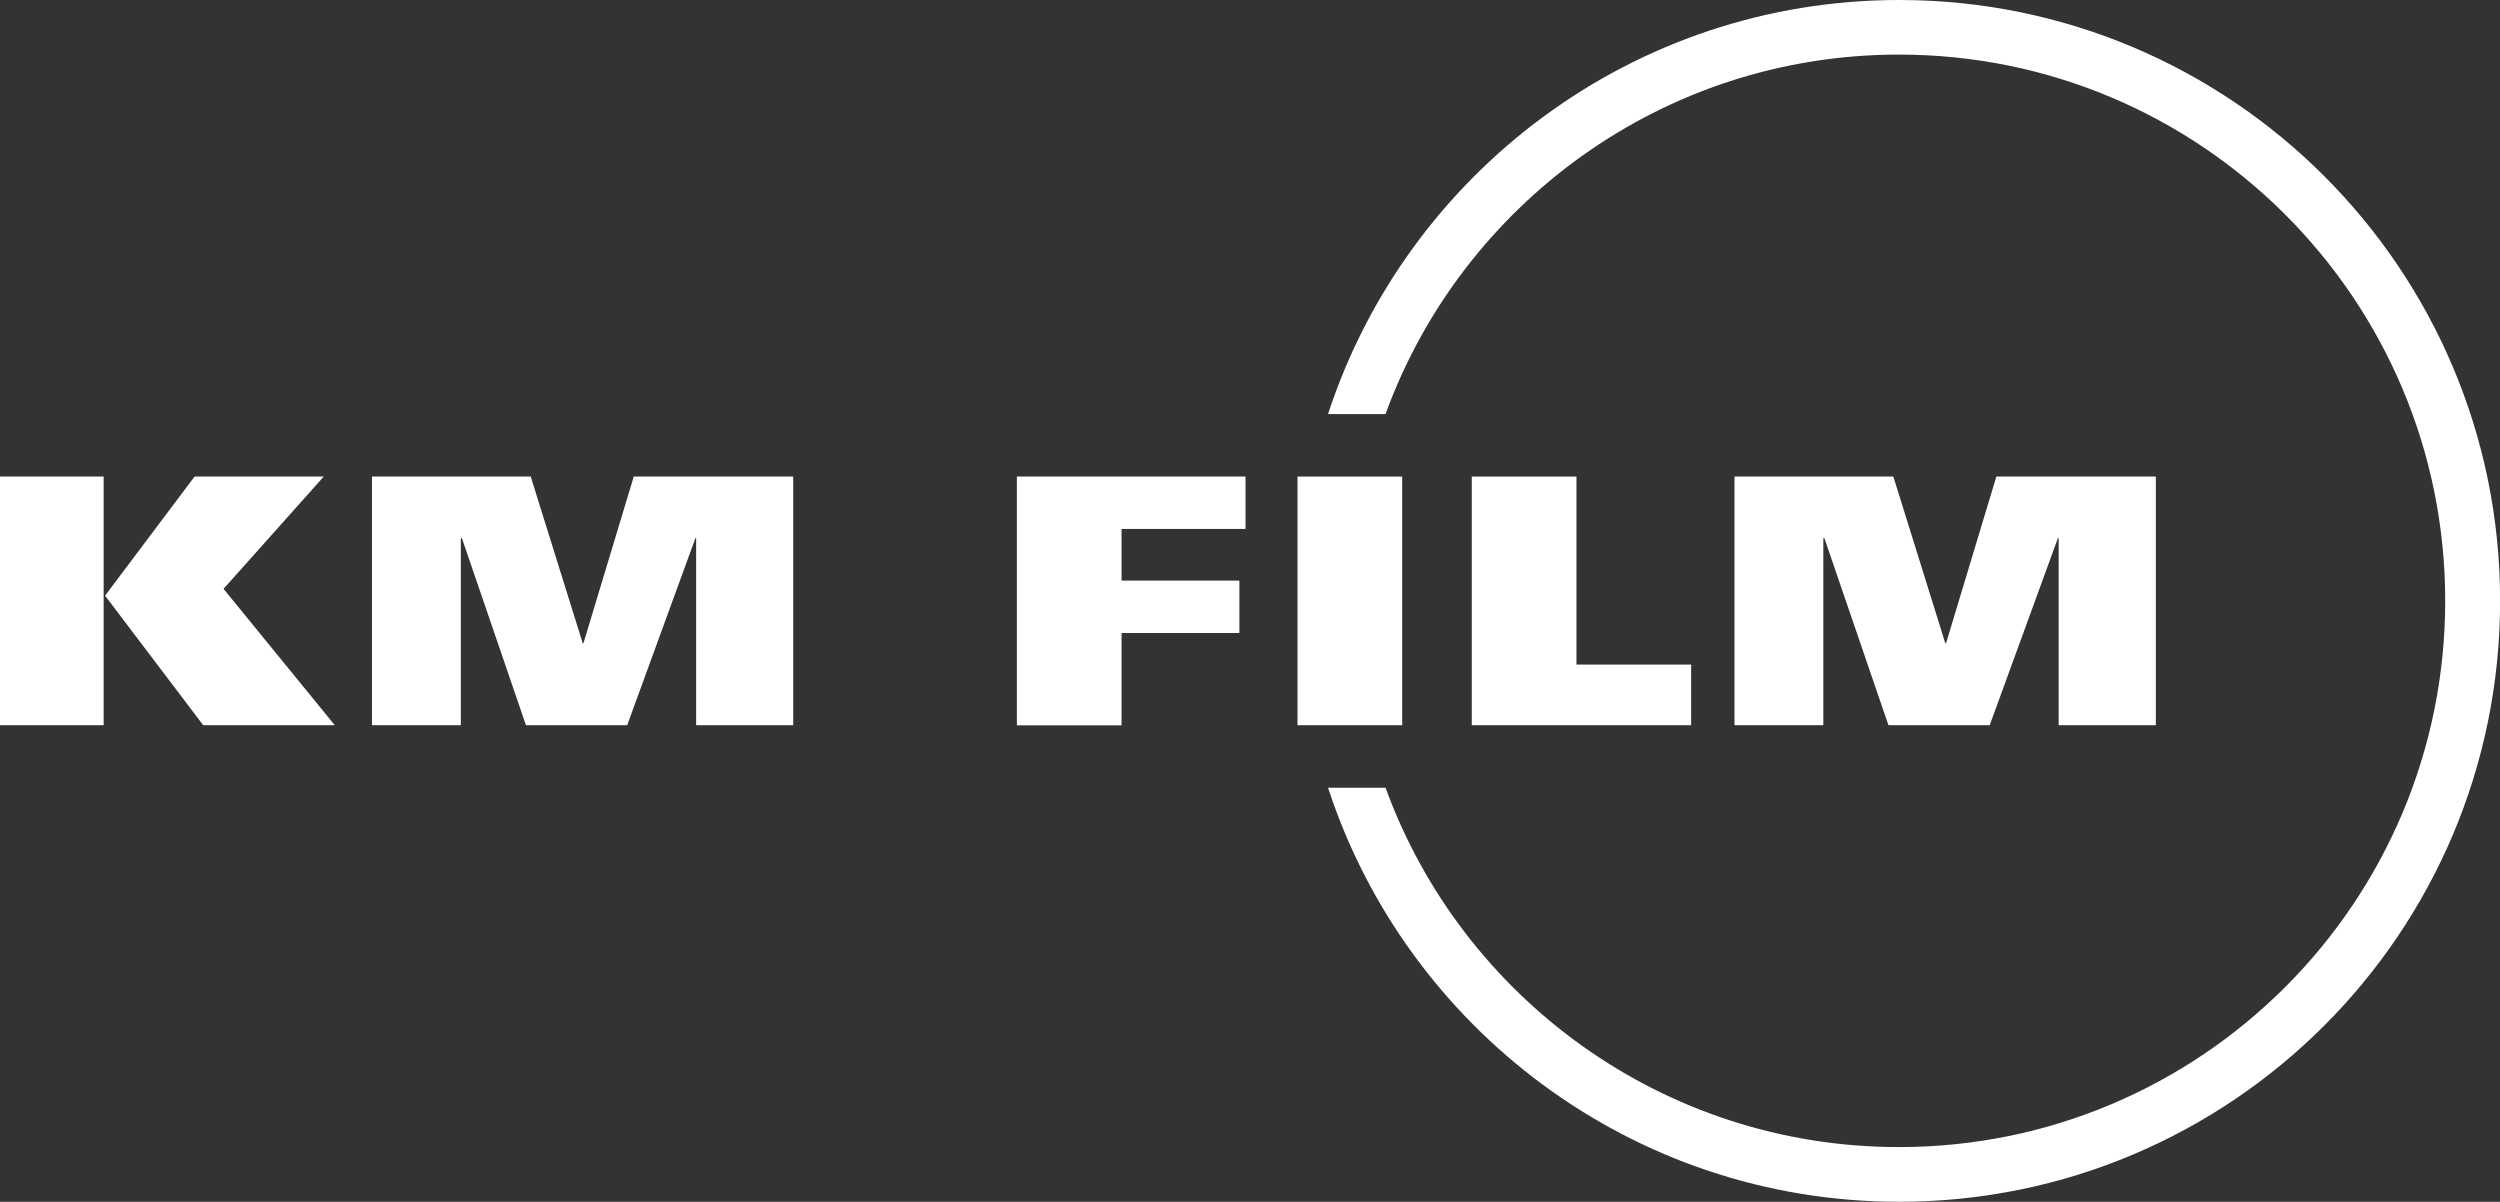 <svg xmlns="http://www.w3.org/2000/svg" id="Layer_1" viewBox="0 0 240 115.37"><rect x="0" y="0" width="240" height="115.37" fill="#333333" stroke="none"/><defs><style>.cls-1{fill:none;}.cls-2{fill:#fff;}</style></defs><path class="cls-2" d="M-.1,45.75h10.05v23.87H-.1v-23.87ZM10.08,57.19l8.6-11.44h12.4l-9.62,10.78,10.68,13.09h-12.63l-9.42-12.43Z"></path><path class="cls-2" d="M35.71,45.75h15.24l4.99,16h.07l4.83-16h15.31v23.87h-9.32v-17.96h-.07l-6.55,17.96h-9.72l-6.15-17.96h-.1v17.96h-8.53v-23.87Z"></path><path class="cls-2" d="M97.61,45.75h21.96v5.03h-11.9v4.96h11.31v5.03h-11.31v8.86h-10.05v-23.87Z"></path><path class="cls-2" d="M124.56,45.75h10.05v23.87h-10.05v-23.87Z"></path><path class="cls-2" d="M141.29,45.75h10.05v18.05h11.01v5.82h-21.06v-23.87Z"></path><path class="cls-2" d="M166.52,45.75h15.24l4.99,16h.07l4.83-16h15.31v23.87h-9.33v-17.96h-.07l-6.55,17.96h-9.72l-6.15-17.96h-.1v17.96h-8.53v-23.87Z"></path><path class="cls-2" d="M182.32,0c-25.59,0-47.28,16.68-54.83,39.75h5.52c7.33-20.13,26.63-34.51,49.29-34.51,28.96,0,52.44,23.48,52.44,52.44s-23.48,52.44-52.44,52.44c-22.66,0-41.96-14.38-49.29-34.5h-5.52c7.54,23.07,29.23,39.75,54.83,39.75,31.86,0,57.69-25.83,57.69-57.69S214.18,0,182.32,0Z"></path><rect class="cls-1" width="240" height="115.37"></rect></svg>